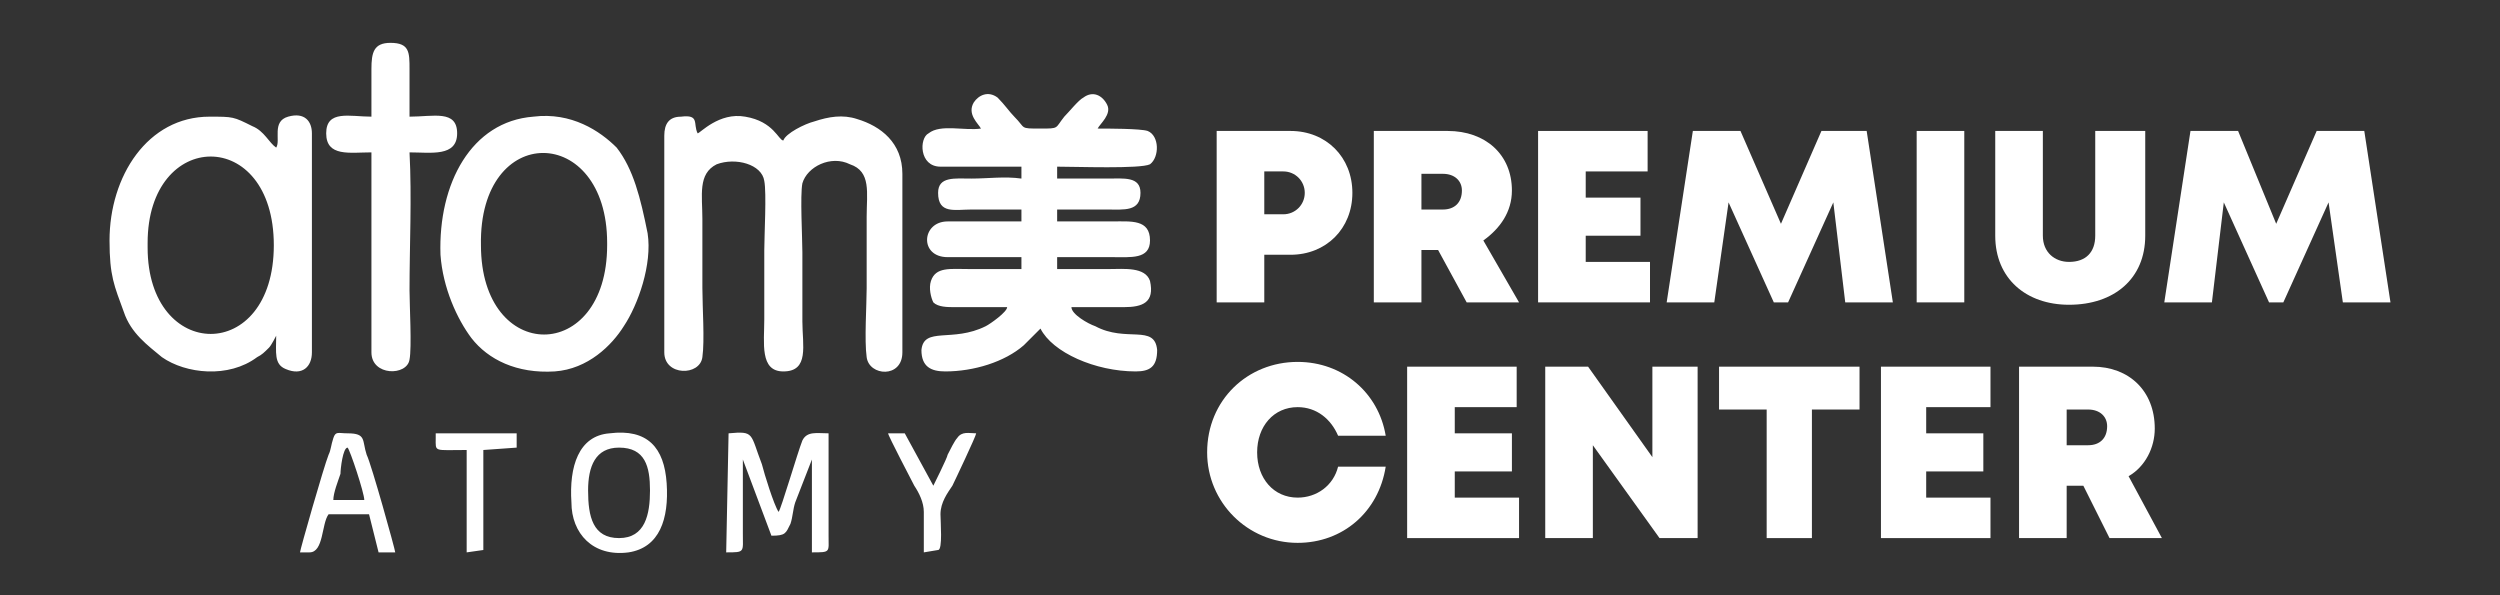 <?xml version="1.0" encoding="UTF-8"?>
<!DOCTYPE svg PUBLIC "-//W3C//DTD SVG 1.1//EN" "http://www.w3.org/Graphics/SVG/1.1/DTD/svg11.dtd">
<!-- Creator: CorelDRAW X8 -->
<svg xmlns="http://www.w3.org/2000/svg" xml:space="preserve" width="1050px" height="250px" version="1.1" shape-rendering="geometricPrecision" text-rendering="geometricPrecision" image-rendering="optimizeQuality" fill-rule="evenodd" clip-rule="evenodd"
viewBox="0 0 1050 250"
 xmlns:xlink="http://www.w3.org/1999/xlink">
 <rect x="0" y="0" width="1050" height="250" fill="#333333" stroke="none"/>
 <g id="Layer_x0020_1">
  <path fill="white" d="M46 101c0,15 2,19 6,30 3,9 10,14 16,19 10,7 28,9 40,0 2,-1 3,-2 5,-4 1,-1 3,-5 3,-5 0,7 -1,12 4,14 7,3 11,-1 11,-7l0 -92c0,-5 -3,-9 -10,-7 -7,2 -3,10 -5,13 -3,-2 -5,-7 -10,-9 -8,-4 -8,-4 -18,-4 -26,0 -42,25 -42,52zm366 -47c-7,1 -17,-2 -22,2 -4,2 -4,14 5,14l34 0 0 5c-7,-1 -14,0 -21,0 -7,0 -14,-1 -14,6 0,9 7,7 14,7 7,0 14,0 21,0l0 5 -31 0c-11,0 -12,15 0,15 10,0 21,0 31,0l0 5c-7,0 -14,0 -22,0 -8,0 -14,-1 -16,5 -1,3 0,7 1,9 2,2 6,2 9,2 8,0 15,0 22,0 0,2 -7,7 -9,8 -14,7 -26,0 -27,10 0,7 4,9 10,9 12,0 25,-4 33,-11 1,-1 7,-7 7,-7 5,10 23,18 40,18 6,0 9,-2 9,-9 -1,-11 -13,-3 -26,-10 -3,-1 -10,-5 -10,-8 7,0 15,0 22,0 8,0 13,-2 11,-11 -2,-6 -11,-5 -17,-5 -7,0 -15,0 -22,0l0 -5c8,0 15,0 23,0 8,0 16,1 16,-7 0,-9 -8,-8 -16,-8 -7,0 -15,0 -23,0l0 -5c7,0 14,0 21,0 7,0 14,1 14,-7 0,-7 -7,-6 -14,-6 -7,0 -14,0 -21,0l0 -5c8,0 35,1 39,-1 4,-3 4,-12 -1,-14 -3,-1 -17,-1 -21,-1 1,-2 6,-6 4,-10 -2,-4 -6,-6 -10,-3 -2,1 -6,6 -8,8 -4,5 -2,5 -10,5 -9,0 -6,0 -11,-5 -2,-2 -4,-5 -7,-8 -4,-3 -8,-1 -10,2 -3,5 2,9 3,11zm-188 -5c-26,2 -40,28 -39,58 1,14 7,27 13,35 7,9 19,15 35,14 14,-1 24,-11 29,-19 6,-9 12,-26 10,-39 -3,-15 -6,-27 -13,-36 -7,-7 -19,-15 -35,-13zm55 8l0 91c0,10 15,10 16,2 1,-7 0,-21 0,-29 0,-9 0,-19 0,-29 0,-10 -2,-19 6,-23 8,-3 19,0 20,7 1,5 0,23 0,29 0,10 0,19 0,29 0,10 -2,22 8,22 11,0 8,-11 8,-21 0,-10 0,-19 0,-29 0,-6 -1,-24 0,-29 2,-7 12,-12 20,-8 9,3 7,12 7,22 0,10 0,20 0,30 0,7 -1,22 0,29 1,8 15,9 15,-2l0 -75c0,-13 -9,-20 -19,-23 -6,-2 -12,-1 -18,1 -4,1 -12,5 -13,8 -2,0 -4,-8 -16,-10 -11,-2 -19,7 -20,7 -2,-4 1,-8 -7,-7 -5,0 -7,3 -7,8zm-24 46l0 -1c0,-50 -54,-51 -53,1 0,50 53,50 53,0zm-193 -1l0 2c0,48 53,49 53,-1 0,-50 -53,-49 -53,-1zm94 -53c-9,0 -19,-3 -19,7 0,10 10,8 19,8l0 84c0,10 15,10 16,3 1,-5 0,-23 0,-29 0,-19 1,-39 0,-58 9,0 20,2 20,-8 0,-10 -10,-7 -20,-7 0,-7 0,-13 0,-20 0,-7 0,-11 -8,-11 -7,0 -8,4 -8,11 0,6 0,13 0,20zm100 133c-13,1 -17,14 -16,29 0,13 9,23 24,21 13,-2 17,-14 16,-29 -1,-15 -8,-23 -24,-21zm49 50c8,0 7,0 7,-8 0,-9 0,-23 0,-31l12 32c6,0 6,-1 8,-5 1,-3 1,-6 2,-9l7 -18c0,9 0,29 0,39 8,0 7,0 7,-7 0,-13 0,-32 0,-43 -5,0 -9,-1 -11,3 -2,5 -9,29 -10,30 -2,-3 -6,-16 -7,-20 -5,-13 -3,-14 -14,-13l-1 50zm-179 0l4 0c6,0 5,-12 8,-16l17 0 4 16 7 0c0,-1 -10,-37 -12,-41 -2,-6 0,-9 -8,-9 -4,0 -5,-1 -6,2 -1,3 -1,5 -2,7 -2,5 -12,40 -12,41zm121 -26c0,11 2,20 13,20 11,0 13,-10 13,-20 0,-10 -2,-18 -13,-18 -10,0 -13,8 -13,18zm141 26l6 -1c2,0 1,-12 1,-15 0,-5 3,-9 5,-12 1,-2 10,-21 10,-22 -3,0 -6,-1 -8,2 -1,1 -3,5 -4,7 0,1 -6,13 -6,13l-12 -22 -7 0c0,1 10,20 11,22 2,3 4,7 4,11 0,5 0,12 0,17zm-205 -48c0,6 -1,5 13,5l0 43 7 -1 0 -42 14 -1 0 -6c-4,0 -30,0 -34,0l0 2zm-43 26l13 0c0,-3 -6,-21 -7,-22 -2,0 -3,9 -3,11 -1,3 -3,8 -3,11z"/>
  <path fill="white" fill-rule="nonzero" d="M542 55l-31 0 0 72 20 0 0 -20 11 0c15,0 26,-11 26,-26 0,-15 -11,-26 -26,-26l0 0zm-3 35l-8 0 0 -18 8 0c5,0 9,4 9,9 0,5 -4,9 -9,9l0 0z"/>
  <path id="1" fill="white" fill-rule="nonzero" d="M616 127l22 0 -15 -26c7,-5 12,-12 12,-21 0,-15 -11,-25 -27,-25l-31 0 0 72 20 0 0 -22 7 0 12 22zm-19 -54l9 0c5,0 8,3 8,7 0,5 -3,8 -8,8l-9 0 0 -15z"/>
  <polygon id="2" fill="white" fill-rule="nonzero" points="666,110 666,99 689,99 689,83 666,83 666,72 692,72 692,55 646,55 646,127 693,127 693,110 "/>
  <polygon id="3" fill="white" fill-rule="nonzero" points="795,127 784,55 765,55 748,94 731,55 711,55 700,127 720,127 726,85 745,127 751,127 770,85 775,127 "/>
  <polygon id="4" fill="white" fill-rule="nonzero" points="805,127 825,127 825,55 805,55 "/>
  <path id="5" fill="white" fill-rule="nonzero" d="M869 128c19,0 32,-11 32,-29l0 -44 -21 0 0 44c0,7 -4,11 -11,11 -6,0 -11,-4 -11,-11l0 -44 -20 0 0 44c0,18 13,29 31,29l0 0z"/>
  <polygon id="6" fill="white" fill-rule="nonzero" points="1004,127 993,55 973,55 956,94 940,55 920,55 909,127 929,127 934,85 953,127 959,127 978,85 984,127 "/>
  <path id="7" fill="white" fill-rule="nonzero" d="M545 228c19,0 34,-13 37,-32l-20 0c-2,8 -9,13 -17,13 -10,0 -17,-8 -17,-19 0,-11 7,-19 17,-19 8,0 14,5 17,12l20 0c-3,-18 -18,-31 -37,-31 -21,0 -38,16 -38,38 0,21 17,38 38,38l0 0z"/>
  <polygon id="8" fill="white" fill-rule="nonzero" points="611,209 611,198 635,198 635,182 611,182 611,171 637,171 637,154 591,154 591,226 638,226 638,209 "/>
  <polygon id="9" fill="white" fill-rule="nonzero" points="694,154 694,192 667,154 649,154 649,226 669,226 669,187 697,226 713,226 713,154 "/>
  <polygon id="10" fill="white" fill-rule="nonzero" points="781,154 722,154 722,172 742,172 742,226 761,226 761,172 781,172 "/>
  <polygon id="11" fill="white" fill-rule="nonzero" points="809,209 809,198 833,198 833,182 809,182 809,171 836,171 836,154 790,154 790,226 836,226 836,209 "/>
  <path id="12" fill="white" fill-rule="nonzero" d="M886 226l22 0 -14 -26c7,-4 11,-12 11,-20 0,-16 -11,-26 -26,-26l-31 0 0 72 20 0 0 -22 7 0 11 22zm-18 -54l9 0c5,0 8,3 8,7 0,5 -3,8 -8,8l-9 0 0 -15z"/>
 </g>
</svg>
